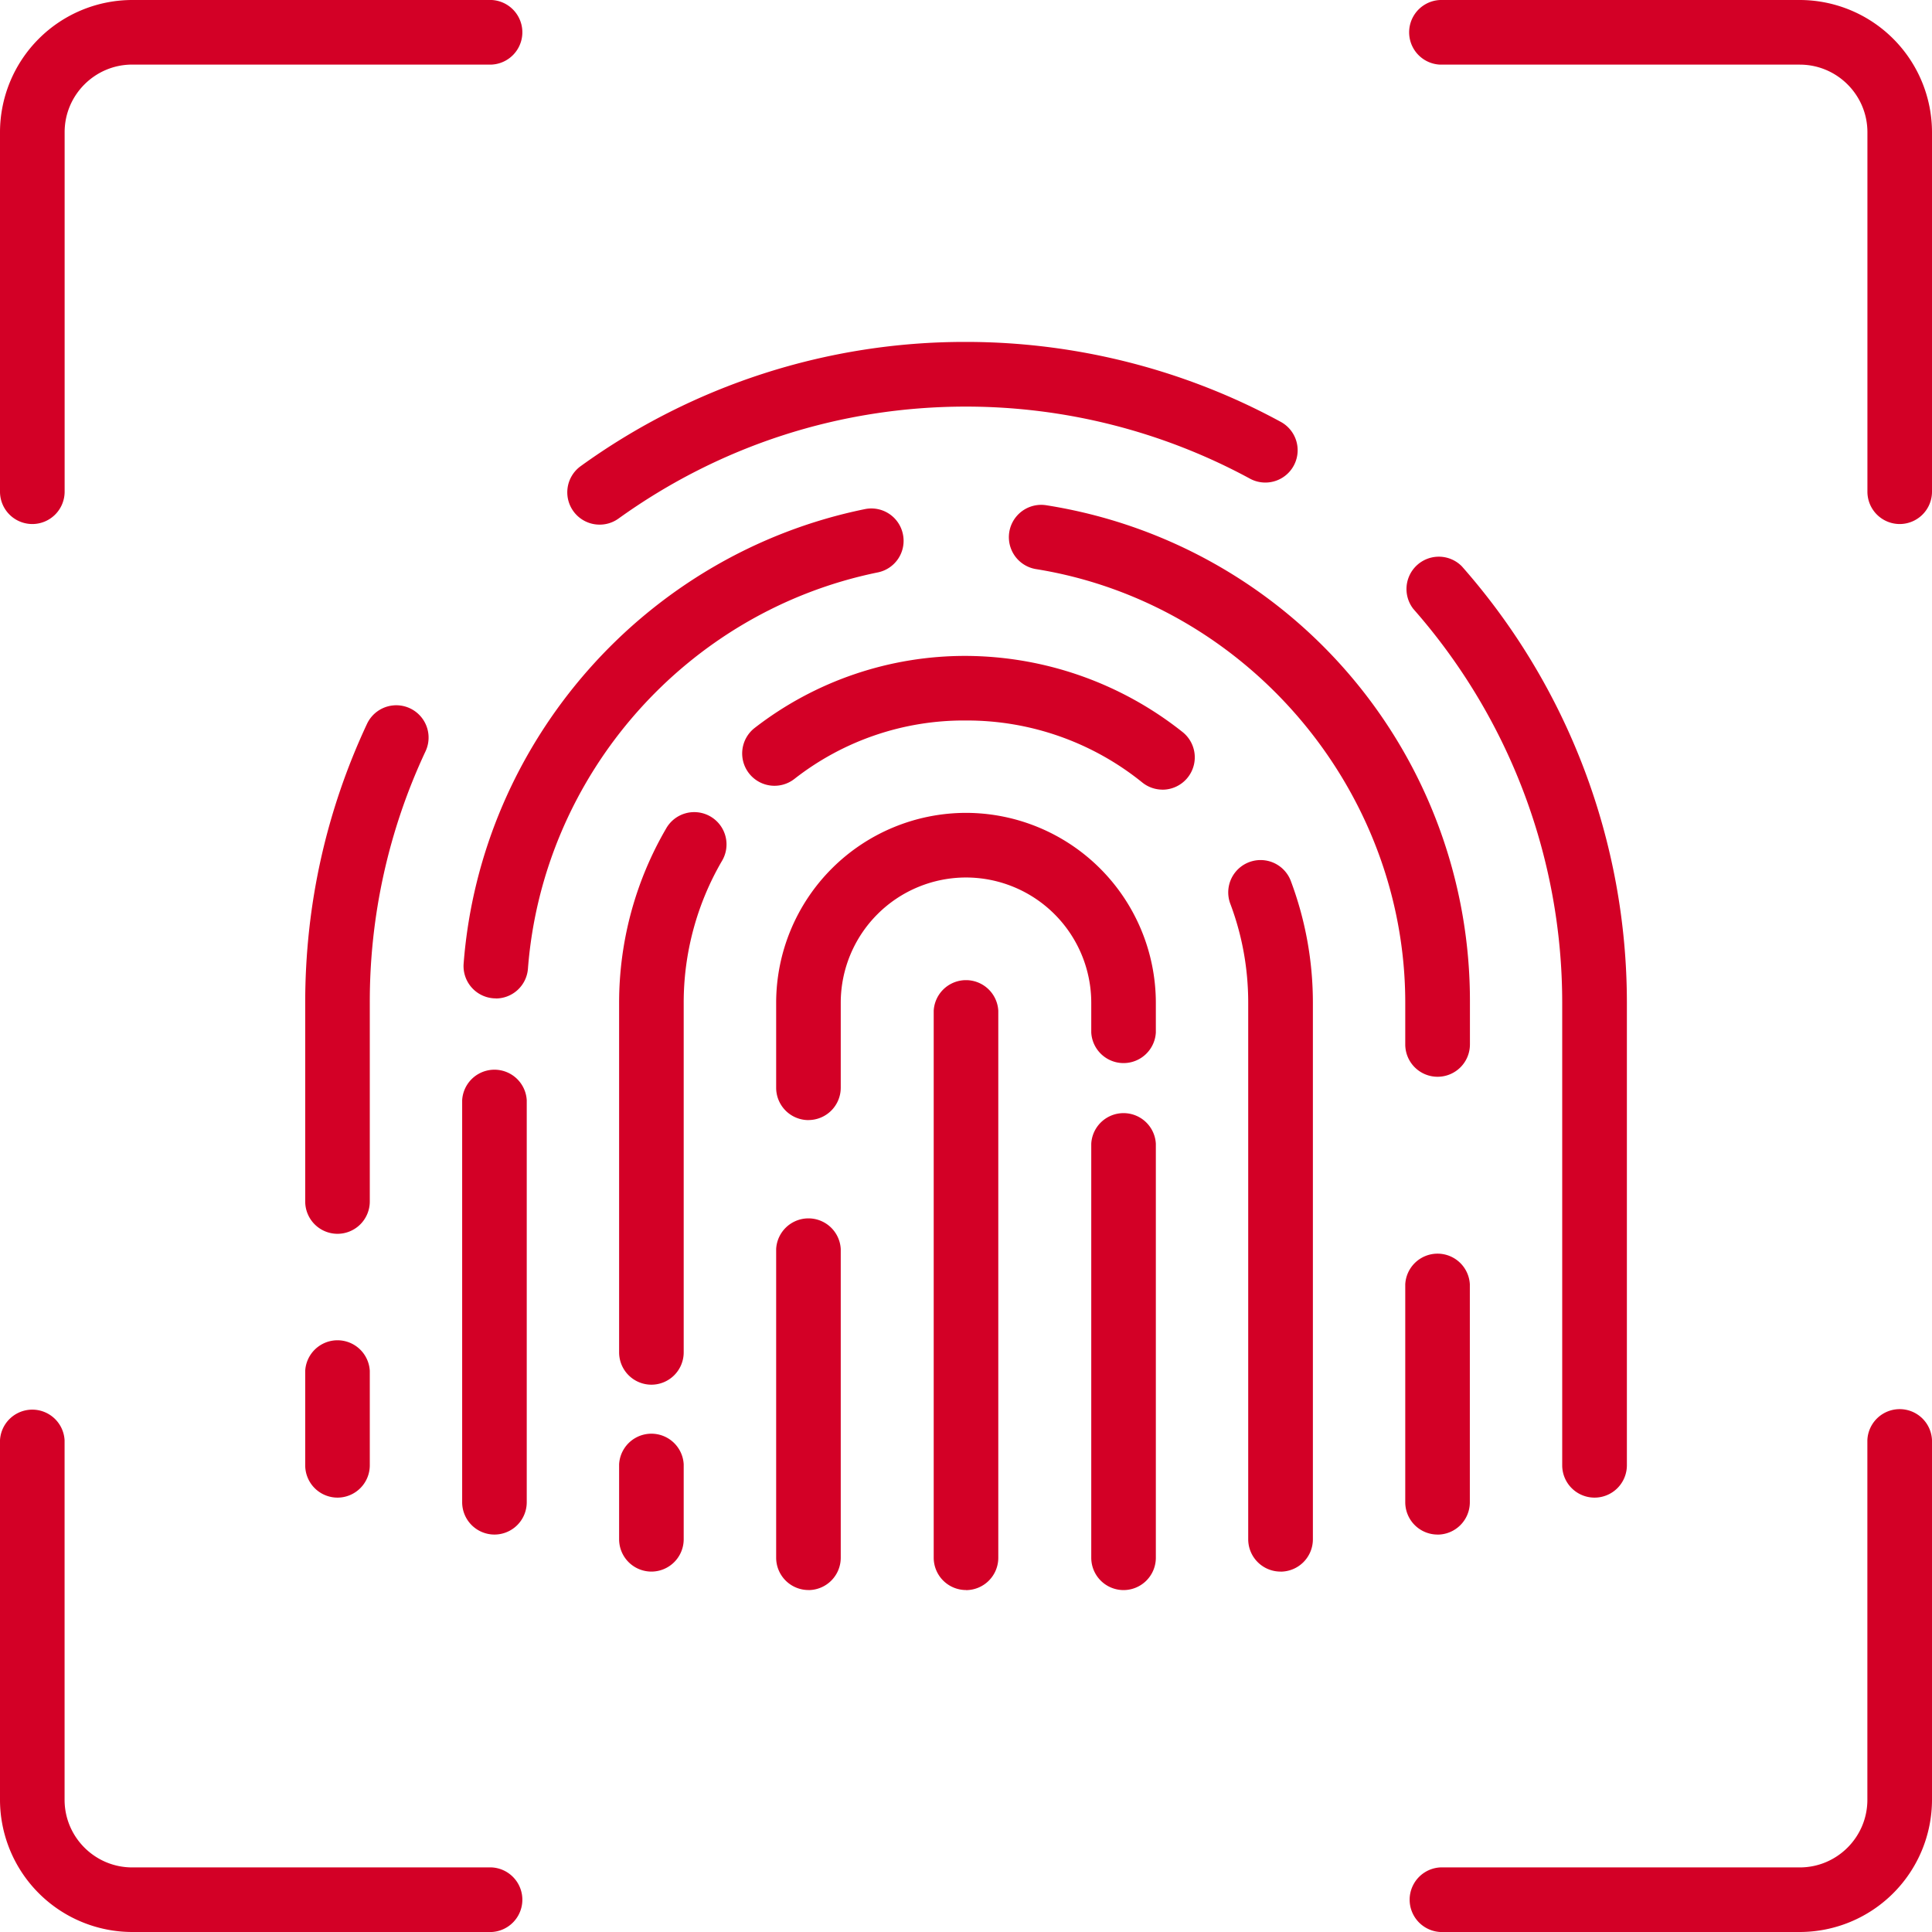 <svg width="42" height="42" fill="none" xmlns="http://www.w3.org/2000/svg"><path d="M17.575 34.566a.703.703 0 01-.702-.702v-6.712a.703.703 0 011.404 0v6.712a.703.703 0 01-.702.703zm0-10.216a.703.703 0 01-.702-.703v-1.849A4.132 4.132 0 0121 17.671a4.133 4.133 0 014.127 4.127v.647a.703.703 0 01-1.404 0v-.647A2.725 2.725 0 0021 19.076a2.725 2.725 0 00-2.723 2.722v1.849a.703.703 0 01-.702.702zm6.85 10.217a.703.703 0 01-.702-.702v-9.001a.703.703 0 011.404 0v9a.703.703 0 01-.702.703zm3.412-.402a.703.703 0 01-.702-.702V21.798c0-.744-.132-1.472-.393-2.161a.703.703 0 011.315-.497c.32.85.484 1.745.484 2.66v11.664a.703.703 0 01-.702.702l-.002-.001zm-2.564-16.999a.701.701 0 01-.439-.154 6.063 6.063 0 00-3.832-1.349 5.975 5.975 0 00-3.736 1.273.702.702 0 11-.858-1.113A7.464 7.464 0 0121 14.259a7.62 7.62 0 014.712 1.658.703.703 0 01-.44 1.25l.001-.001zM14.161 30.102a.703.703 0 01-.702-.702v-7.602c0-1.328.352-2.634 1.017-3.778a.702.702 0 111.213.706 6.119 6.119 0 00-.826 3.072V29.4a.703.703 0 01-.702.702zm0 4.063a.703.703 0 01-.702-.702v-1.63a.703.703 0 011.404 0v1.63a.703.703 0 01-.702.702zm17.089-.805a.703.703 0 01-.701-.701v-4.74a.703.703 0 011.404 0v4.74a.703.703 0 01-.702.702z" fill="#D30026"/><path d="M31.25 23.408a.703.703 0 01-.701-.702v-.908c0-4.638-3.451-8.69-8.026-9.426a.702.702 0 11.224-1.388 10.905 10.905 0 019.208 10.814v.908a.703.703 0 01-.702.702h-.002zm-20.47-1.704c-.018 0-.036 0-.055-.002a.702.702 0 01-.646-.754c.374-4.844 3.96-8.908 8.722-9.88a.7.7 0 01.828.548.7.7 0 01-.548.828c-4.151.848-7.278 4.39-7.604 8.614a.701.701 0 01-.7.648l.004-.002zm-.03 11.656a.703.703 0 01-.703-.701V23.92a.703.703 0 011.404 0v8.738a.703.703 0 01-.702.702z" fill="#D30026"/><path d="M34.663 32.557a.703.703 0 01-.702-.702V21.798c0-3.15-1.15-6.19-3.236-8.56a.703.703 0 011.054-.927 14.341 14.341 0 013.588 9.487v10.057a.703.703 0 01-.702.702h-.002zM13.037 11.405a.702.702 0 01-.411-1.273A14.254 14.254 0 0121 7.433c2.388 0 4.753.6 6.843 1.738a.702.702 0 11-.671 1.234A12.956 12.956 0 0021 8.839c-2.729 0-5.34.843-7.554 2.434a.699.699 0 01-.41.132zm-5.7 15.417a.703.703 0 01-.702-.702V21.8c0-2.117.452-4.157 1.343-6.063a.701.701 0 111.273.595A12.817 12.817 0 008.039 21.8v4.32a.703.703 0 01-.702.702zm0 5.735a.703.703 0 01-.702-.702v-2.053a.703.703 0 011.404 0v2.053a.703.703 0 01-.702.702zM21 34.566a.703.703 0 01-.702-.702V21.973a.703.703 0 011.404 0v11.892a.703.703 0 01-.702.703zM.702 11.392A.703.703 0 010 10.69V2.875A2.878 2.878 0 012.875 0h7.815a.703.703 0 010 1.404H2.875c-.811 0-1.47.66-1.47 1.47v7.816a.703.703 0 01-.703.702zM39.125 42H31.31a.703.703 0 010-1.404h7.815c.812 0 1.47-.66 1.47-1.47V31.31a.703.703 0 011.405 0v7.815A2.878 2.878 0 0139.125 42zm2.173-30.608a.703.703 0 01-.702-.702V2.875c0-.811-.66-1.47-1.47-1.47H31.31a.703.703 0 010-1.405h7.815A2.878 2.878 0 0142 2.875v7.815a.703.703 0 01-.702.702zM10.69 42H2.875A2.878 2.878 0 010 39.125V31.31a.703.703 0 011.404 0v7.815c0 .812.66 1.471 1.47 1.471h7.816a.703.703 0 010 1.404z" fill="#D30026"/></svg>